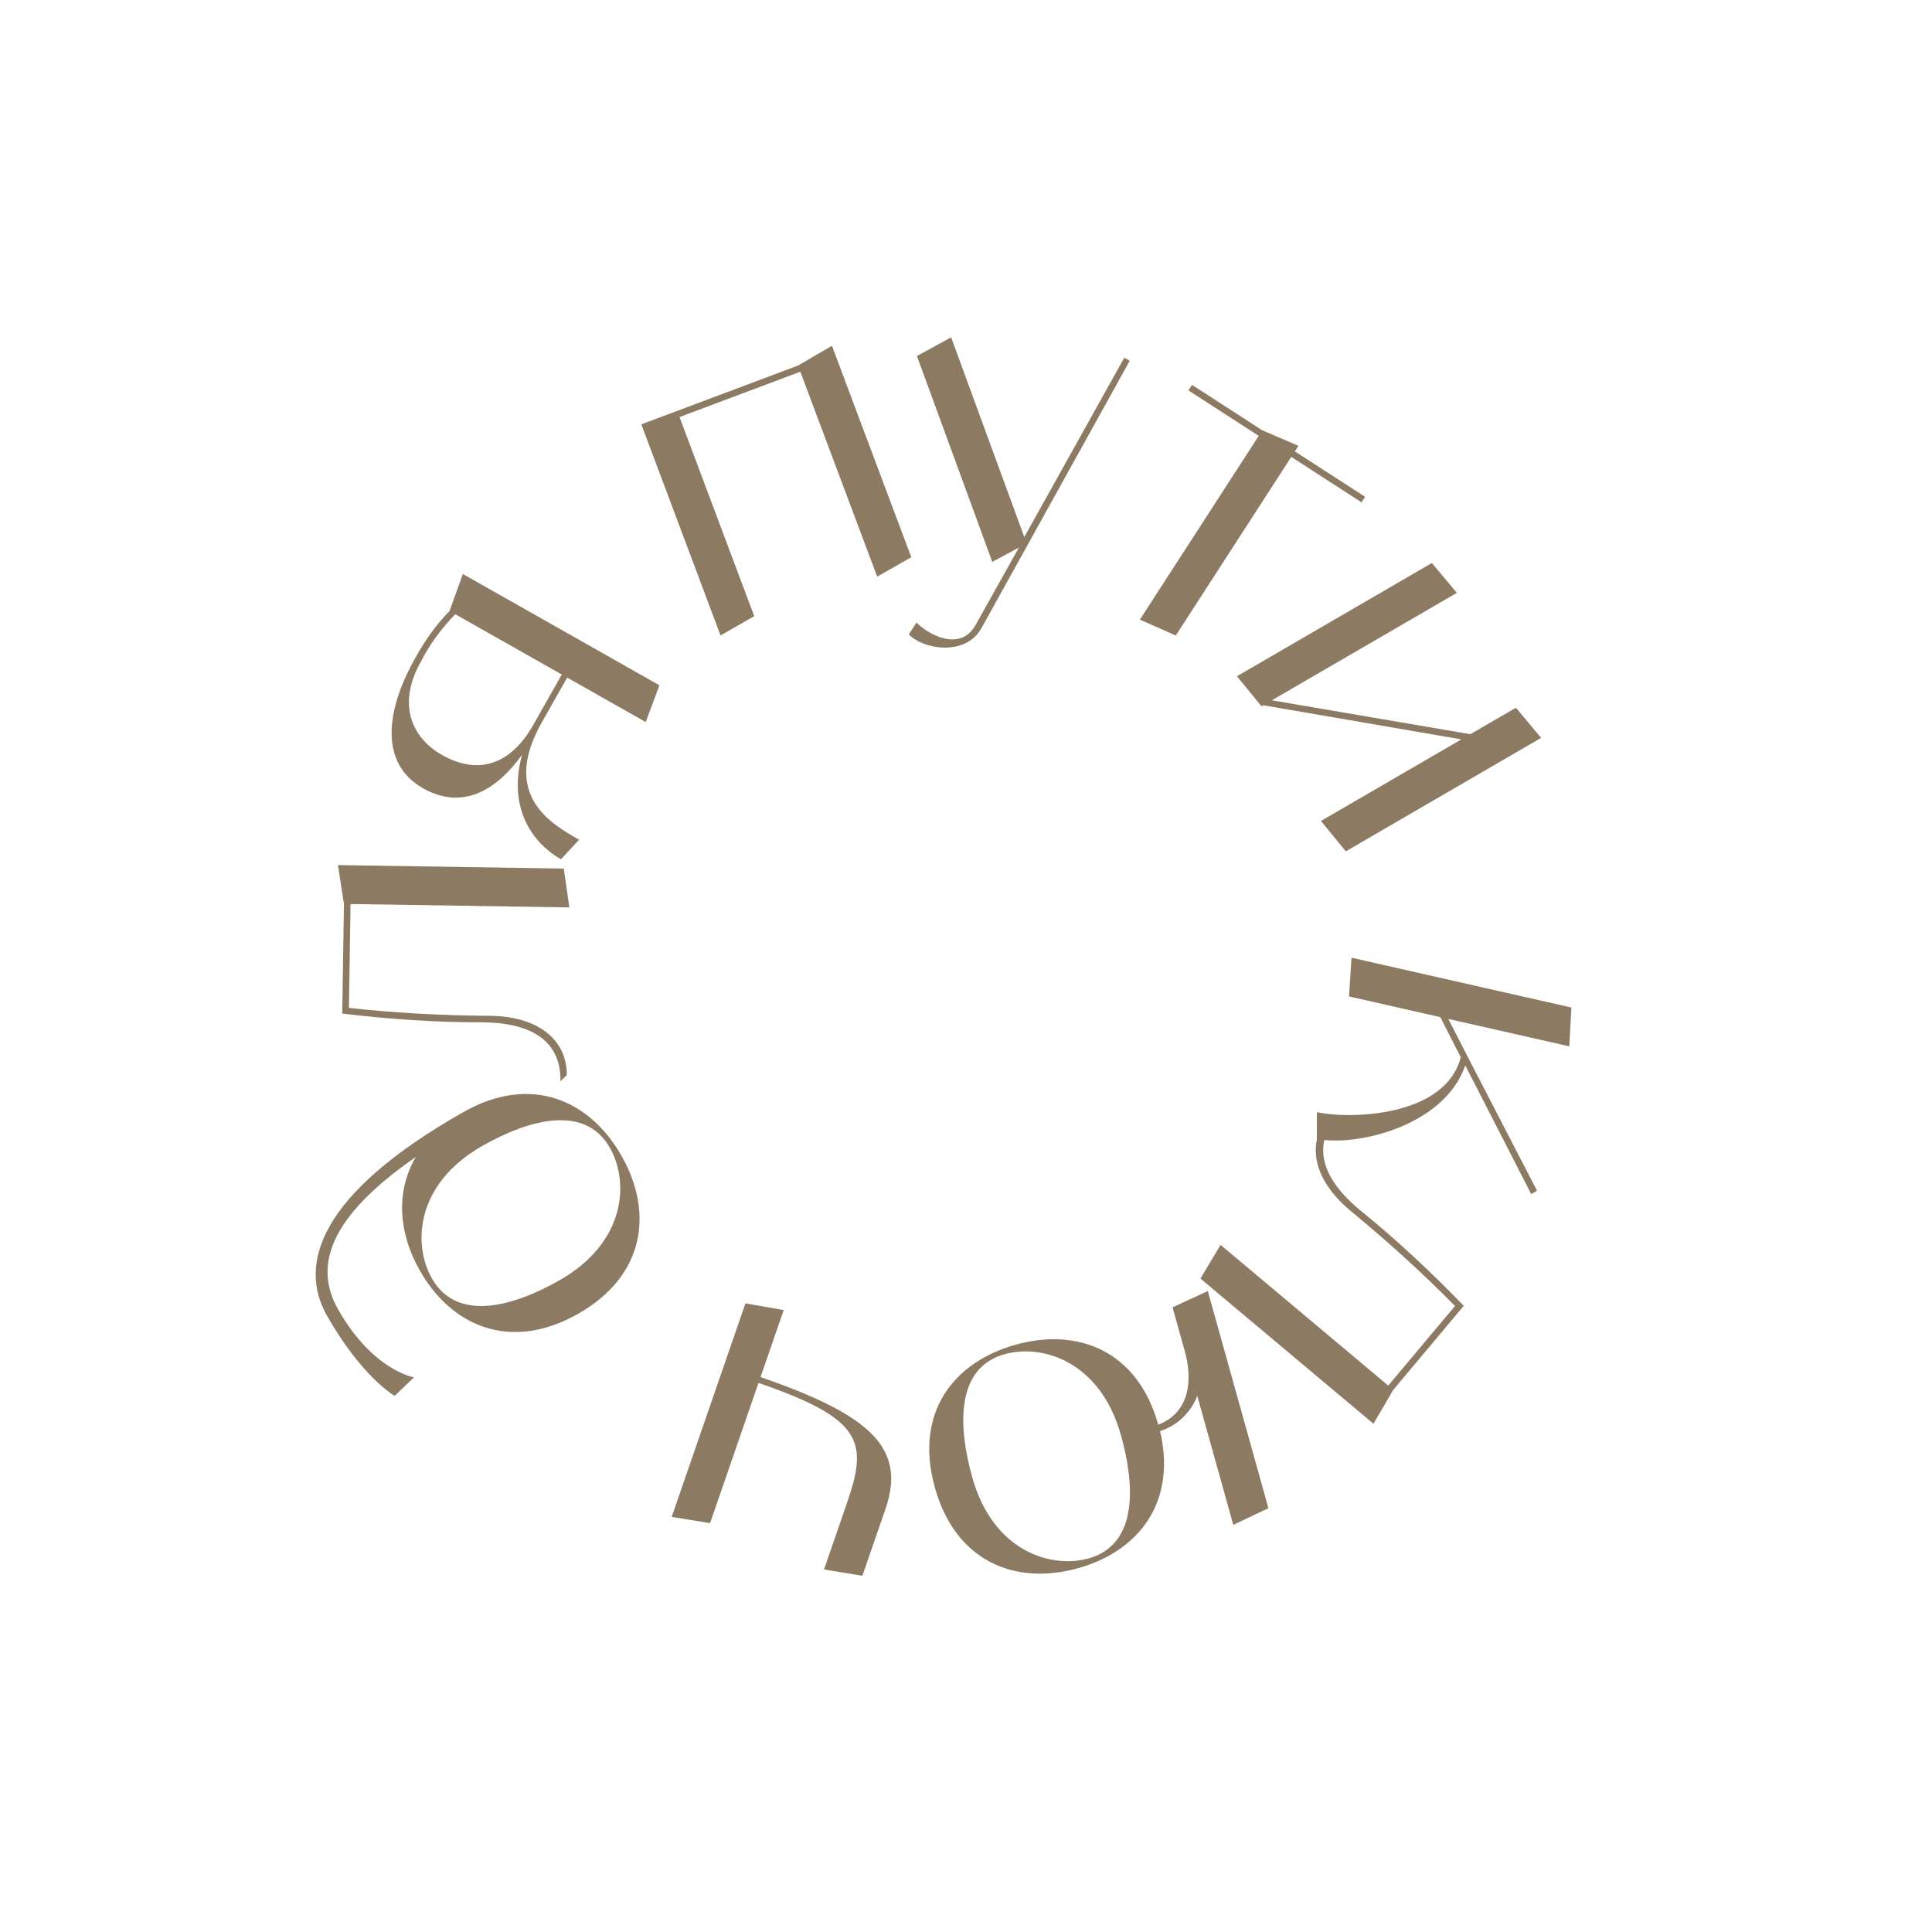 <?xml version="1.0" encoding="UTF-8"?> <svg xmlns="http://www.w3.org/2000/svg" width="75" height="75" viewBox="0 0 75 75" fill="none"> <path d="M56.882 41.361C56.039 43.779 52.523 44.524 51.119 44.206L51.123 43.173C52.324 43.446 56.092 43.397 56.708 41.043L55.912 39.484L52.37 38.682L52.465 37.178L61.001 39.112L60.921 40.619L56.224 39.555L56.975 41.021L59.668 46.225L59.442 46.354L56.882 41.361Z" fill="#8D7A63"></path> <path d="M54.087 53.953L53.317 55.269L46.6 49.633L47.383 48.327L53.891 53.788L56.483 50.699C55.199 49.392 53.831 48.16 52.411 46.99C50.879 45.704 50.767 44.294 51.569 43.338L51.907 43.309C51.105 44.265 51.043 45.508 52.772 46.958C54.202 48.116 55.549 49.373 56.823 50.692L54.087 53.953Z" fill="#8D7A63"></path> <path d="M41.85 60.877C39.431 61.552 37.1 60.641 36.291 57.744C35.482 54.847 37.009 52.876 39.428 52.201C41.832 51.529 44.159 52.425 44.963 55.307C46.192 54.831 46.306 53.57 45.992 52.445L45.518 50.75L46.887 50.118L49.24 58.548L47.876 59.195L46.478 54.186C46.227 54.837 45.69 55.353 45.032 55.553C45.69 58.327 44.193 60.223 41.85 60.877ZM38.999 52.569C37.073 53.107 37.202 55.413 37.74 57.34C38.548 60.237 40.81 60.901 42.259 60.497C44.185 59.959 44.056 57.653 43.519 55.727C42.71 52.829 40.448 52.165 38.999 52.569Z" fill="#8D7A63"></path> <path d="M27.565 59.129L26.075 58.885L28.938 50.597L30.423 50.857L29.524 53.458C33.789 54.931 35.191 56.211 34.376 58.571L33.478 61.172L31.988 60.928L32.886 58.327C33.707 55.952 33.468 55.074 29.445 53.684L27.565 59.129Z" fill="#8D7A63"></path> <path d="M12.688 51.064C11.584 49.114 12.331 46.375 17.998 43.166C20.616 41.684 22.904 42.706 24.133 44.878C25.363 47.05 25.054 49.523 22.436 51.005C19.818 52.487 17.524 51.488 16.294 49.316C15.467 47.854 15.356 46.262 16.139 44.917C12.756 47.255 12.181 49.162 13.119 50.819C14.475 53.214 16.072 53.468 16.072 53.468L15.32 54.188C15.32 54.188 14.043 53.459 12.688 51.064ZM23.68 44.564C22.695 42.824 20.479 43.49 18.739 44.475C16.121 45.957 16.021 48.312 16.762 49.621C17.747 51.362 19.962 50.696 21.703 49.71C24.32 48.228 24.421 45.873 23.68 44.564Z" fill="#8D7A63"></path> <path d="M13.352 35.09L13.119 33.583L21.886 33.718L22.103 35.226L13.608 35.094L13.545 39.126C15.366 39.33 17.205 39.422 19.045 39.435C21.045 39.466 22.021 40.489 22.002 41.737L21.758 41.973C21.778 40.725 21.041 39.722 18.785 39.687C16.945 39.691 15.107 39.566 13.286 39.346L13.352 35.09Z" fill="#8D7A63"></path> <path d="M17.451 23.718L17.969 22.283L25.599 26.603L25.067 28.03L22.018 26.304L21.032 28.044C19.432 30.87 21.395 31.982 22.481 32.597L21.776 33.356C20.718 32.757 19.69 31.421 20.265 29.301C19.231 30.738 17.912 31.444 16.422 30.601C14.682 29.615 15.013 27.504 16.116 25.555C16.481 24.879 16.921 24.264 17.451 23.718ZM21.809 26.185L17.674 23.844C17.144 24.39 16.69 24.997 16.347 25.667C15.354 27.422 16.069 28.691 17.155 29.306C18.59 30.118 19.838 29.666 20.705 28.135L21.809 26.185Z" fill="#8D7A63"></path> <path d="M30.978 14.191L32.296 13.423L35.376 21.632L34.053 22.385L31.068 14.43L26.379 16.19L29.279 23.919L27.971 24.667L24.896 16.473L30.978 14.191Z" fill="#8D7A63"></path> <path d="M43.645 13.885L43.856 14.007L38.098 24.387C37.482 25.489 35.839 25.212 35.281 24.629L35.578 24.165C36.037 24.639 37.277 25.32 37.871 24.263L39.553 21.258L38.52 21.811L35.595 13.821L36.923 13.095L39.763 20.848L43.645 13.885Z" fill="#8D7A63"></path> <path d="M52.993 19.285L52.854 19.5L50.127 17.737L45.644 24.67L44.25 24.054L48.864 16.92L46.136 15.156L46.275 14.941L49.003 16.705L50.405 17.307L50.266 17.522L52.993 19.285Z" fill="#8D7A63"></path> <path d="M58.848 27.474L59.825 28.645L52.243 33.049L51.28 31.869L56.731 28.703L49.041 27.378L48.972 27.418L48.017 26.252L55.585 21.856L56.554 23.015L49.373 27.185L57.077 28.502L58.848 27.474Z" fill="#8D7A63"></path> </svg> 